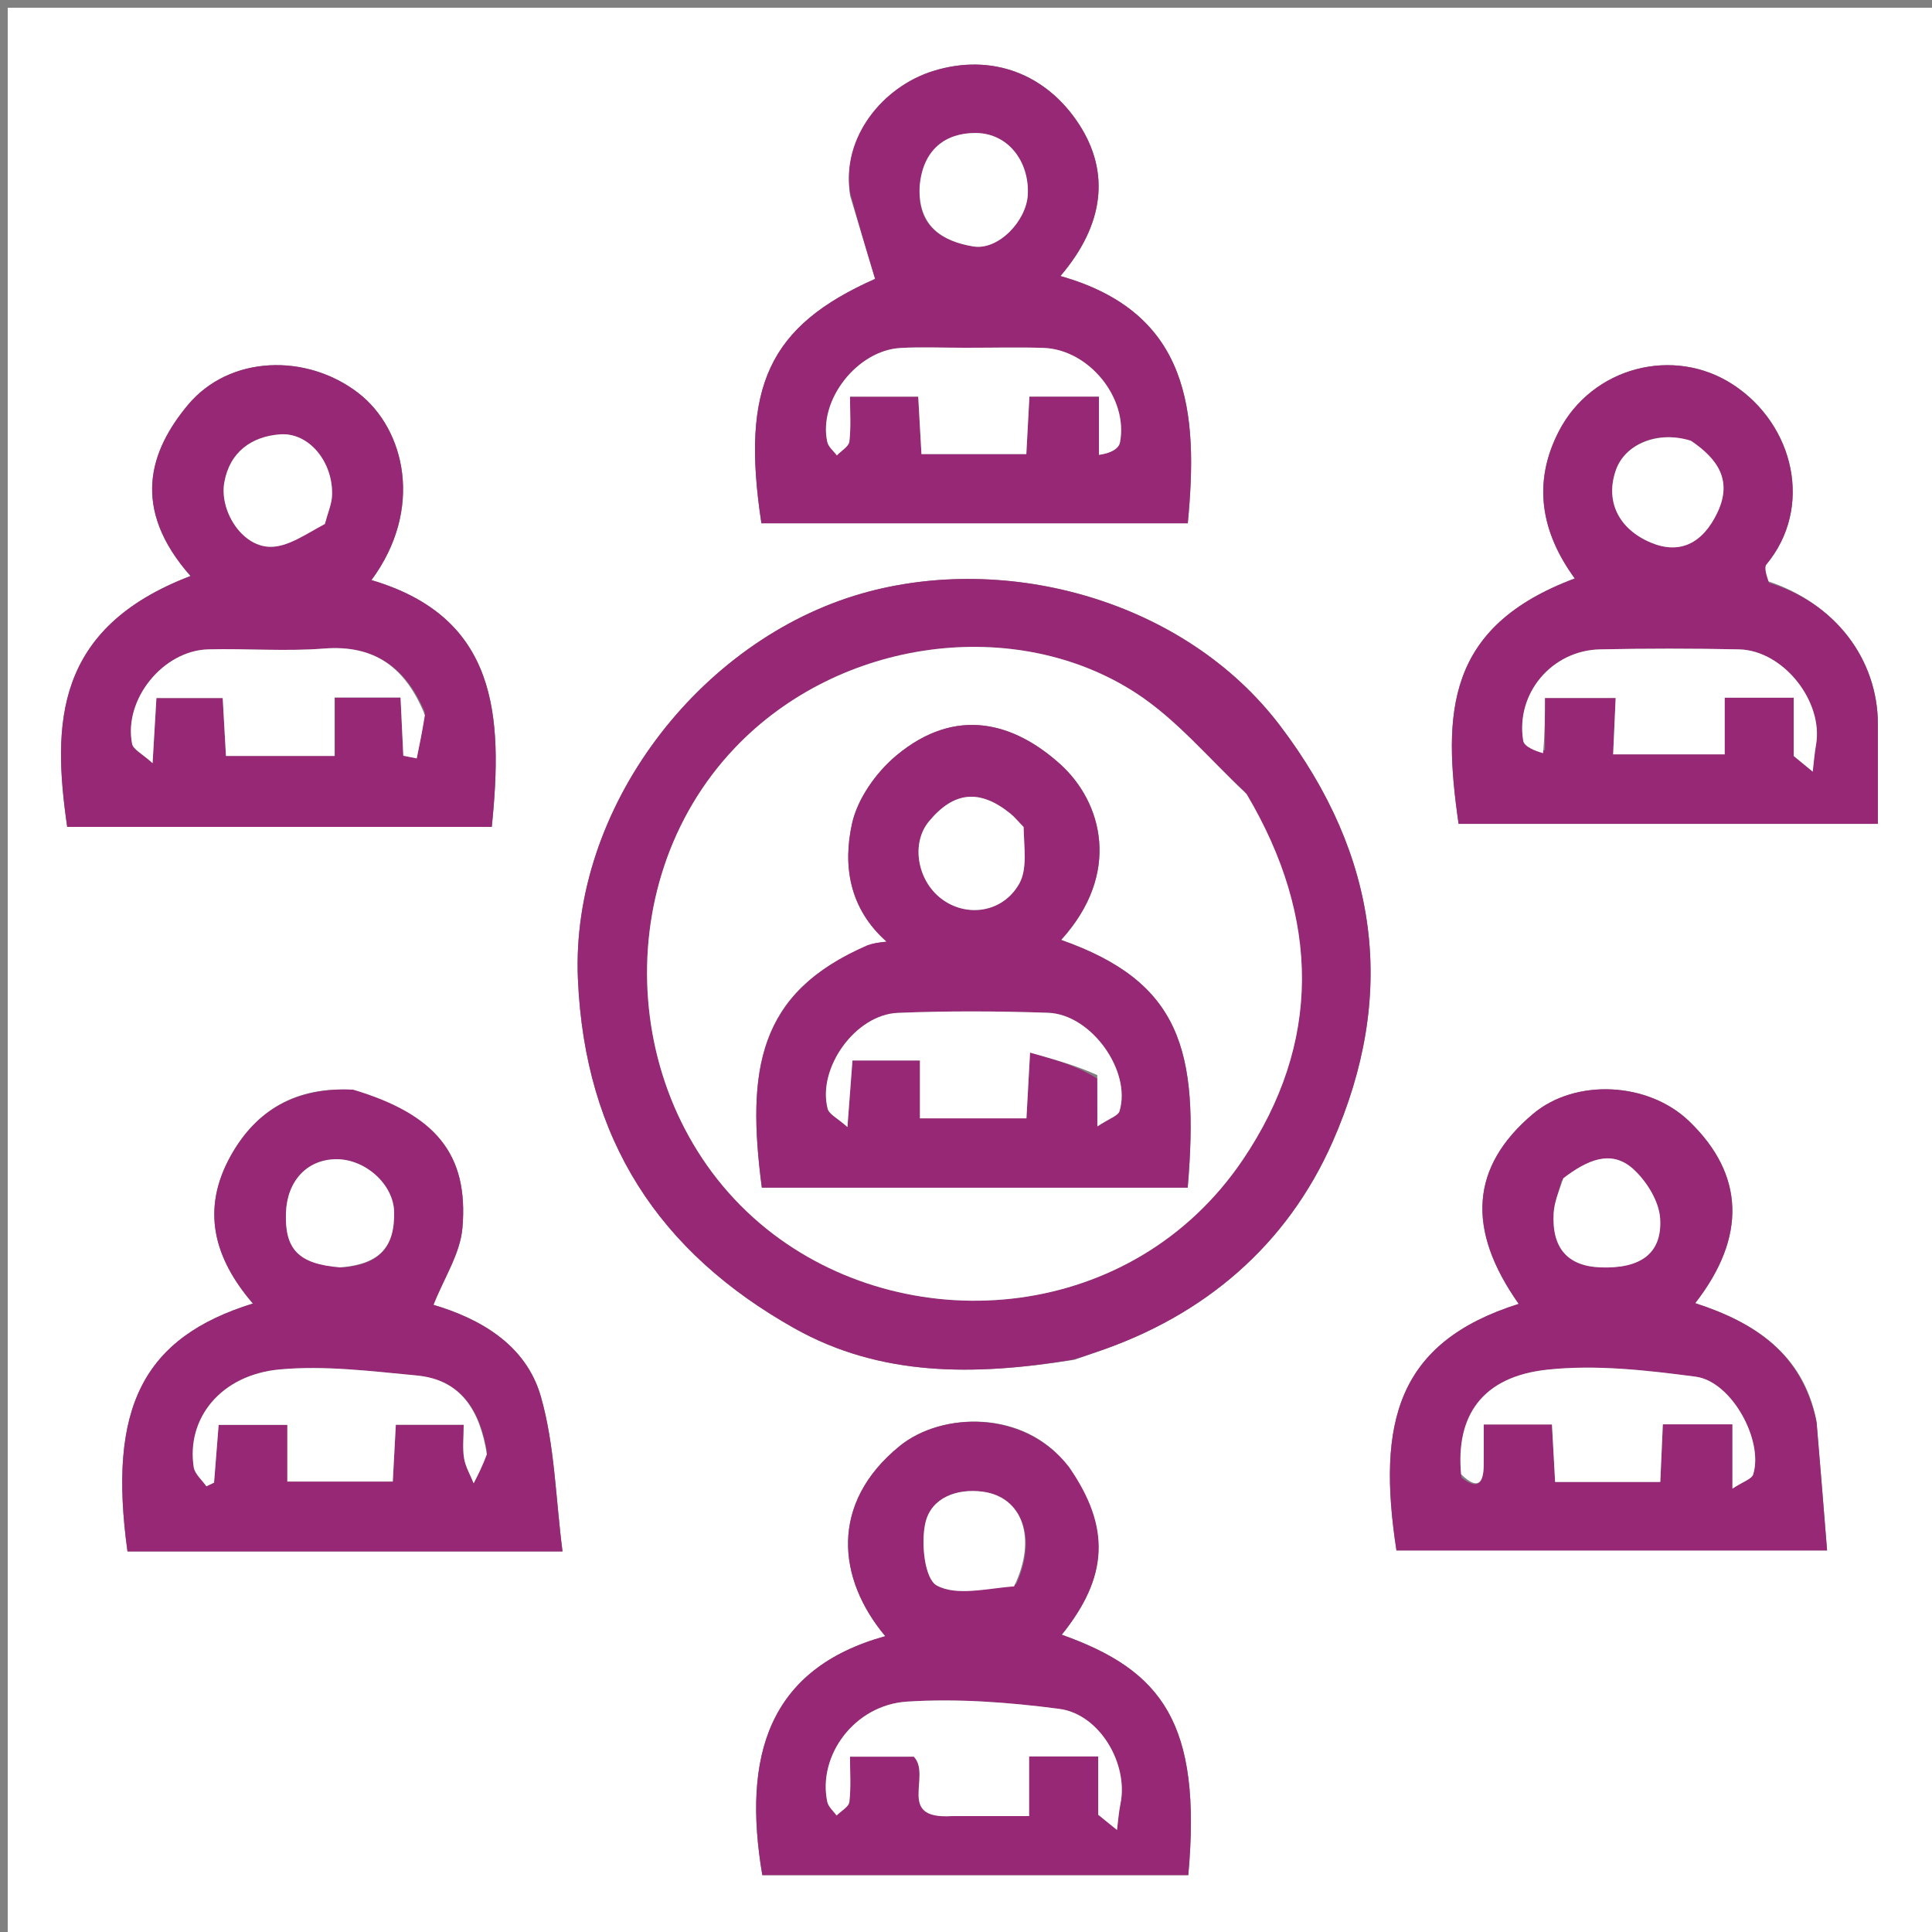 <svg xmlns="http://www.w3.org/2000/svg" xmlns:xlink="http://www.w3.org/1999/xlink" id="Layer_1" x="0px" y="0px" width="100%" viewBox="0 0 250 250" xml:space="preserve"><rect x="0" y="0" width="250" height="250" fill="#808080" stroke="none"/><path fill="#FFFFFF" opacity="1" stroke="none" d="M143,251  C95.333,251 48.167,251 1,251  C1,167.667 1,84.333 1,1  C84.333,1 167.667,1 251,1  C251,84.333 251,167.667 251,251  C215.167,251 179.333,251 143,251 M139.074,175.946  C139.991,175.621 140.903,175.282 141.826,174.973  C155.906,170.248 166.56,161.088 172.442,147.742  C180.79,128.798 178.483,110.802 165.623,93.878  C153.297,77.655 130.264,71.431 111.507,76.803  C90.479,82.824 73.812,104.549 74.783,126.714  C75.693,147.495 85.288,162.045 102.801,171.886  C113.892,178.119 126.011,178.044 139.074,175.946 M15.568,107  C31.646,107 47.724,107 63.636,107  C65.103,92.594 64.395,79.89 48.064,75.064  C54.854,65.882 52.432,55.551 46.385,50.87  C39.705,45.7 29.7,45.932 24.304,52.412  C19.385,58.321 16.884,65.733 24.654,74.535  C7.017,81.275 6.77,93.719 8.696,107  C10.632,107 12.61,107 15.568,107 M110,25.332  C111.077,28.908 112.155,32.485 113.239,36.088  C99.504,42.181 95.813,50.01 98.528,67.715  C116.889,67.715 135.269,67.715 153.697,67.715  C155.081,53.326 154.023,40.466 137.22,35.72  C142.913,29.047 143.637,22.283 139.65,16.115  C135.439,9.602 128.365,6.814 120.736,9.194  C114.212,11.229 108.88,17.793 110,25.332 M235.021,183.688  C233.23,175.096 227.011,171.118 219.36,168.629  C226.025,160.067 225.757,151.978 218.565,145.076  C213.243,139.968 203.817,139.537 198.356,144.152  C190.3,150.961 189.696,159.051 196.52,168.723  C180.793,173.683 178.149,184.048 180.7,200.624  C199.099,200.624 217.468,200.624 236.423,200.624  C235.97,194.989 235.551,189.765 235.021,183.688 M45.272,141.001  C38.392,140.685 33.241,143.522 29.878,149.524  C25.94,156.552 27.724,162.861 32.724,168.676  C18.484,173.093 13.926,182.18 16.496,200.753  C34.835,200.753 53.203,200.753 72.789,200.753  C71.89,193.803 71.787,187.018 69.989,180.718  C68.037,173.884 61.94,170.586 56.089,168.846  C57.438,165.413 59.557,162.224 59.84,158.88  C60.647,149.342 56.385,144.201 45.272,141.001 M228.635,75.163  C228.594,74.444 228.224,73.452 228.561,73.047  C234.669,65.709 232.199,54.967 224.258,49.771  C216.581,44.747 206.016,47.477 201.713,55.807  C198.265,62.48 199.423,68.898 203.777,74.854  C187.136,81.077 186.655,92.181 188.742,106.607  C206.81,106.607 224.841,106.607 243,106.607  C243,102.06 243.001,97.906 243,93.751  C242.998,85.286 237.442,78.021 228.635,75.163 M138.042,189.557  C132.551,182.393 121.863,182.687 116.42,187.114  C107.293,194.536 108.354,204.328 114.556,211.72  C99.437,215.911 96.032,227.214 98.643,242.642  C117.041,242.642 135.421,242.642 153.763,242.642  C155.555,222.911 150.312,216.13 137.391,211.533  C143.411,204.048 143.77,197.662 138.042,189.557 z"></path><path fill="#972876" opacity="1" stroke="none" d="M138.645,175.97  C126.011,178.044 113.892,178.119 102.801,171.886  C85.288,162.045 75.693,147.495 74.783,126.714  C73.812,104.549 90.479,82.824 111.507,76.803  C130.264,71.431 153.297,77.655 165.623,93.878  C178.483,110.802 180.79,128.798 172.442,147.742  C166.56,161.088 155.906,170.248 141.826,174.973  C140.903,175.282 139.991,175.621 138.645,175.97 M161.083,102.463  C156.429,98.162 152.262,93.112 147.027,89.702  C131.465,79.565 108.636,82.511 95.063,96.811  C78.17,114.608 80.414,144.786 100.075,159.702  C118.172,173.431 146.591,171.118 160.817,150.074  C171.005,135.003 170.885,118.87 161.083,102.463 z"></path><path fill="#972876" opacity="1" stroke="none" d="M15.078,107  C12.61,107 10.632,107 8.696,107  C6.77,93.719 7.017,81.275 24.654,74.535  C16.884,65.733 19.385,58.321 24.304,52.412  C29.7,45.932 39.705,45.7 46.385,50.87  C52.432,55.551 54.854,65.882 48.064,75.064  C64.395,79.89 65.103,92.594 63.636,107  C47.724,107 31.646,107 15.078,107 M54.968,92.124  C52.508,86.384 48.493,83.407 41.919,83.923  C36.963,84.312 31.949,83.902 26.966,84.026  C21.102,84.172 15.969,90.515 17.091,96.241  C17.238,96.992 18.419,97.541 19.745,98.754  C19.959,95.114 20.101,92.702 20.24,90.329  C23.324,90.329 26.049,90.329 28.818,90.329  C28.971,93.053 29.106,95.45 29.239,97.819  C34.371,97.819 38.994,97.819 43.308,97.819  C43.308,95.238 43.308,92.837 43.308,90.263  C46.176,90.263 48.907,90.263 51.83,90.263  C51.957,92.938 52.073,95.364 52.188,97.79  C52.767,97.906 53.345,98.021 53.923,98.137  C54.281,96.41 54.638,94.682 54.968,92.124 M42.141,67.409  C42.427,66.327 42.913,65.255 42.964,64.162  C43.163,59.886 40.035,55.905 36.2,56.208  C32.608,56.493 29.743,58.426 29.027,62.42  C28.384,65.997 31.189,70.626 34.862,70.756  C37.19,70.839 39.581,69.115 42.141,67.409 z"></path><path fill="#972876" opacity="1" stroke="none" d="M110,24.895  C108.88,17.793 114.212,11.229 120.736,9.194  C128.365,6.814 135.439,9.602 139.65,16.115  C143.637,22.283 142.913,29.047 137.22,35.72  C154.023,40.466 155.081,53.326 153.697,67.715  C135.269,67.715 116.889,67.715 98.528,67.715  C95.813,50.01 99.504,42.181 113.239,36.088  C112.155,32.485 111.077,28.908 110,24.895 M124.531,45  C121.866,45.001 119.194,44.881 116.537,45.027  C110.903,45.336 105.862,51.823 107.052,57.191  C107.194,57.831 107.864,58.354 108.289,58.931  C108.856,58.332 109.836,57.781 109.911,57.126  C110.131,55.214 109.989,53.261 109.989,51.327  C113.312,51.327 116.04,51.327 118.818,51.327  C118.971,54.051 119.106,56.452 119.236,58.761  C124.032,58.761 128.308,58.761 132.806,58.761  C132.948,56.133 133.077,53.726 133.207,51.317  C136.299,51.317 139.03,51.317 142.204,51.317  C142.204,54.042 142.204,56.45 142.204,58.858  C143.81,58.641 144.775,58.026 144.924,57.254  C146.036,51.516 140.898,45.207 135.005,45.018  C131.843,44.917 128.675,45 124.531,45 M119,24.507  C118.757,29.359 122.027,31.235 125.937,31.889  C129.178,32.432 132.842,28.573 132.999,25.166  C133.196,20.921 130.469,17.21 126.217,17.209  C122.375,17.208 119.408,19.309 119,24.507 z"></path><path fill="#972876" opacity="1" stroke="none" d="M235.077,184.115  C235.551,189.765 235.97,194.989 236.423,200.624  C217.468,200.624 199.099,200.624 180.7,200.624  C178.149,184.048 180.793,173.683 196.52,168.723  C189.696,159.051 190.3,150.961 198.356,144.152  C203.817,139.537 213.243,139.968 218.565,145.076  C225.757,151.978 226.025,160.067 219.36,168.629  C227.011,171.118 233.23,175.096 235.077,184.115 M189.108,191.195  C191.289,192.928 191.961,191.843 191.99,189.634  C192.013,187.865 191.995,186.095 191.995,184.324  C195.307,184.324 198.035,184.324 200.821,184.324  C200.971,187.044 201.104,189.445 201.232,191.768  C206.021,191.768 210.295,191.768 214.841,191.768  C214.957,189.149 215.063,186.744 215.171,184.307  C218.279,184.307 221.009,184.307 224.176,184.307  C224.176,187.026 224.176,189.438 224.176,192.629  C225.544,191.721 226.674,191.394 226.864,190.777  C228.222,186.381 224.069,178.754 219.415,178.142  C213.073,177.307 206.527,176.559 200.225,177.234  C191.743,178.143 188.363,183.242 189.108,191.195 M202.058,152.794  C201.706,154.188 201.124,155.569 201.043,156.978  C200.781,161.518 202.87,163.842 207.109,164  C212.278,164.191 215.123,162.203 214.819,157.644  C214.67,155.423 213.071,152.847 211.353,151.284  C208.464,148.654 205.324,150.15 202.058,152.794 z"></path><path fill="#972876" opacity="1" stroke="none" d="M45.698,141.003  C56.385,144.201 60.647,149.342 59.84,158.88  C59.557,162.224 57.438,165.413 56.089,168.846  C61.94,170.586 68.037,173.884 69.989,180.718  C71.787,187.018 71.89,193.803 72.789,200.753  C53.203,200.753 34.835,200.753 16.496,200.753  C13.926,182.18 18.484,173.093 32.724,168.676  C27.724,162.861 25.94,156.552 29.878,149.524  C33.241,143.522 38.392,140.685 45.698,141.003 M62.999,187.767  C62.103,182.522 59.658,178.523 53.917,177.986  C48.028,177.435 42.036,176.668 36.2,177.204  C28.567,177.905 24.102,183.539 25.068,189.849  C25.204,190.738 26.14,191.504 26.706,192.327  C27.037,192.17 27.368,192.013 27.699,191.856  C27.902,189.301 28.104,186.746 28.292,184.38  C31.424,184.38 34.152,184.38 37.18,184.38  C37.18,187.042 37.18,189.317 37.18,191.712  C41.895,191.712 46.291,191.712 50.827,191.712  C50.97,189.03 51.099,186.618 51.219,184.365  C54.404,184.365 57.135,184.365 60.001,184.365  C60.001,186.058 59.834,187.415 60.051,188.707  C60.238,189.821 60.862,190.862 61.293,191.935  C61.862,190.831 62.431,189.727 62.999,187.767 M44.423,164  C49.099,163.587 51.093,161.41 50.999,156.82  C50.926,153.271 47.285,149.967 43.486,150.002  C39.731,150.037 37.139,152.819 37.001,156.964  C36.843,161.667 38.622,163.568 44.423,164 z"></path><path fill="#972876" opacity="1" stroke="none" d="M228.901,75.412  C237.442,78.021 242.998,85.286 243,93.751  C243.001,97.906 243,102.06 243,106.607  C224.841,106.607 206.81,106.607 188.742,106.607  C186.655,92.181 187.136,81.077 203.777,74.854  C199.423,68.898 198.265,62.48 201.713,55.807  C206.016,47.477 216.581,44.747 224.258,49.771  C232.199,54.967 234.669,65.709 228.561,73.047  C228.224,73.452 228.594,74.444 228.901,75.412 M199.914,97.089  C199.914,94.826 199.914,92.562 199.914,90.317  C203.343,90.317 206.081,90.317 209.064,90.317  C208.944,93.017 208.838,95.391 208.739,97.616  C213.427,97.616 218.155,97.616 223.176,97.616  C223.176,94.954 223.176,92.677 223.176,90.282  C226.226,90.282 228.954,90.282 232.108,90.282  C232.108,92.984 232.108,95.408 232.108,97.831  C232.927,98.504 233.745,99.177 234.564,99.85  C234.703,98.698 234.789,97.536 234.991,96.395  C235.985,90.775 230.749,84.147 225.018,84.028  C219.031,83.904 213.036,83.902 207.049,84.028  C200.804,84.159 196.106,89.729 197.102,95.842  C197.227,96.612 198.625,97.175 199.914,97.089 M218.419,56.997  C214.588,55.703 210.326,57.426 209.123,60.756  C207.666,64.787 209.396,68.431 213.611,70.209  C217.307,71.768 220.306,70.377 222.23,66.328  C224.174,62.24 222.383,59.442 218.419,56.997 z"></path><path fill="#972876" opacity="1" stroke="none" d="M138.319,189.816  C143.77,197.662 143.411,204.048 137.391,211.533  C150.312,216.13 155.555,222.911 153.763,242.642  C135.421,242.642 117.041,242.642 98.643,242.642  C96.032,227.214 99.437,215.911 114.556,211.72  C108.354,204.328 107.293,194.536 116.42,187.114  C121.863,182.687 132.551,182.393 138.319,189.816 M123.617,235  C126.702,235 129.787,235 133.167,235  C133.167,231.975 133.167,229.695 133.167,227.277  C136.212,227.277 138.942,227.277 142.109,227.277  C142.109,229.969 142.109,232.398 142.109,234.828  C142.918,235.485 143.728,236.141 144.537,236.798  C144.684,235.658 144.762,234.504 144.991,233.382  C146.036,228.273 142.315,221.814 137.071,221.127  C130.564,220.274 123.897,219.769 117.368,220.188  C110.528,220.628 105.79,227.219 107.051,233.157  C107.188,233.804 107.84,234.34 108.254,234.928  C108.832,234.342 109.834,233.806 109.909,233.161  C110.131,231.247 109.989,229.291 109.989,227.312  C113.279,227.312 116.007,227.312 118.248,227.312  C120.596,229.786 115.891,235.465 123.617,235 M131.502,204.97  C134.226,199.05 132.309,193.701 127.161,193.022  C123.758,192.574 120.506,193.837 119.756,197.014  C119.143,199.61 119.638,204.303 121.219,205.163  C123.778,206.553 127.632,205.561 131.502,204.97 z"></path><path fill="#FFFFFF" opacity="1" stroke="none" d="M161.313,102.753  C170.885,118.87 171.005,135.003 160.817,150.074  C146.591,171.118 118.172,173.431 100.075,159.702  C80.414,144.786 78.17,114.608 95.063,96.811  C108.636,82.511 131.465,79.565 147.027,89.702  C152.262,93.112 156.429,98.162 161.313,102.753 M111.978,122.521  C98.053,128.446 96.586,138.491 98.582,153.681  C116.959,153.681 135.339,153.681 153.688,153.681  C155.196,135.847 152.727,127.057 137.306,121.625  C145.121,113.04 142.673,103.811 137.162,98.856  C131.3,93.586 123.775,91.265 115.983,97.765  C113.372,99.943 110.96,103.35 110.248,106.589  C109.063,111.977 109.858,117.542 114.726,121.85  C113.561,121.98 113.066,122.034 111.978,122.521 z"></path><path fill="#FFFFFF" opacity="1" stroke="none" d="M54.982,92.539  C54.638,94.682 54.281,96.41 53.923,98.137  C53.345,98.021 52.767,97.906 52.188,97.79  C52.073,95.364 51.957,92.938 51.83,90.263  C48.907,90.263 46.176,90.263 43.308,90.263  C43.308,92.837 43.308,95.238 43.308,97.819  C38.994,97.819 34.371,97.819 29.239,97.819  C29.106,95.45 28.971,93.053 28.818,90.329  C26.049,90.329 23.324,90.329 20.24,90.329  C20.101,92.702 19.959,95.114 19.745,98.754  C18.419,97.541 17.238,96.992 17.091,96.241  C15.969,90.515 21.102,84.172 26.966,84.026  C31.949,83.902 36.963,84.312 41.919,83.923  C48.493,83.407 52.508,86.384 54.982,92.539 z"></path><path fill="#FFFFFF" opacity="1" stroke="none" d="M42.042,67.805  C39.581,69.115 37.19,70.839 34.862,70.756  C31.189,70.626 28.384,65.997 29.027,62.42  C29.743,58.426 32.608,56.493 36.2,56.208  C40.035,55.905 43.163,59.886 42.964,64.162  C42.913,65.255 42.427,66.327 42.042,67.805 z"></path><path fill="#FFFFFF" opacity="1" stroke="none" d="M125.021,45  C128.675,45 131.843,44.917 135.005,45.018  C140.898,45.207 146.036,51.516 144.924,57.254  C144.775,58.026 143.81,58.641 142.204,58.858  C142.204,56.45 142.204,54.042 142.204,51.317  C139.03,51.317 136.299,51.317 133.207,51.317  C133.077,53.726 132.948,56.133 132.806,58.761  C128.308,58.761 124.032,58.761 119.236,58.761  C119.106,56.452 118.971,54.051 118.818,51.327  C116.04,51.327 113.312,51.327 109.989,51.327  C109.989,53.261 110.131,55.214 109.911,57.126  C109.836,57.781 108.856,58.332 108.289,58.931  C107.864,58.354 107.194,57.831 107.052,57.191  C105.862,51.823 110.903,45.336 116.537,45.027  C119.194,44.881 121.866,45.001 125.021,45 z"></path><path fill="#FFFFFF" opacity="1" stroke="none" d="M119,24.1  C119.408,19.309 122.375,17.208 126.217,17.209  C130.469,17.21 133.196,20.921 132.999,25.166  C132.842,28.573 129.178,32.432 125.937,31.889  C122.027,31.235 118.757,29.359 119,24.1 z"></path><path fill="#FFFFFF" opacity="1" stroke="none" d="M189.062,190.764  C188.363,183.242 191.743,178.143 200.225,177.234  C206.527,176.559 213.073,177.307 219.415,178.142  C224.069,178.754 228.222,186.381 226.864,190.777  C226.674,191.394 225.544,191.721 224.176,192.629  C224.176,189.438 224.176,187.026 224.176,184.307  C221.009,184.307 218.279,184.307 215.171,184.307  C215.063,186.744 214.957,189.149 214.841,191.768  C210.295,191.768 206.021,191.768 201.232,191.768  C201.104,189.445 200.971,187.044 200.821,184.324  C198.035,184.324 195.307,184.324 191.995,184.324  C191.995,186.095 192.013,187.865 191.99,189.634  C191.961,191.843 191.289,192.928 189.062,190.764 z"></path><path fill="#FFFFFF" opacity="1" stroke="none" d="M202.292,152.461  C205.324,150.15 208.464,148.654 211.353,151.284  C213.071,152.847 214.67,155.423 214.819,157.644  C215.123,162.203 212.278,164.191 207.109,164  C202.87,163.842 200.781,161.518 201.043,156.978  C201.124,155.569 201.706,154.188 202.292,152.461 z"></path><path fill="#FFFFFF" opacity="1" stroke="none" d="M63,188.195  C62.431,189.727 61.862,190.831 61.293,191.935  C60.862,190.862 60.238,189.821 60.051,188.707  C59.834,187.415 60.001,186.058 60.001,184.365  C57.135,184.365 54.404,184.365 51.219,184.365  C51.099,186.618 50.97,189.03 50.827,191.712  C46.291,191.712 41.895,191.712 37.18,191.712  C37.18,189.317 37.18,187.042 37.18,184.38  C34.152,184.38 31.424,184.38 28.292,184.38  C28.104,186.746 27.902,189.301 27.699,191.856  C27.368,192.013 27.037,192.17 26.706,192.327  C26.14,191.504 25.204,190.738 25.068,189.849  C24.102,183.539 28.567,177.905 36.2,177.204  C42.036,176.668 48.028,177.435 53.917,177.986  C59.658,178.523 62.103,182.522 63,188.195 z"></path><path fill="#FFFFFF" opacity="1" stroke="none" d="M44.005,164  C38.622,163.568 36.843,161.667 37.001,156.964  C37.139,152.819 39.731,150.037 43.486,150.002  C47.285,149.967 50.926,153.271 50.999,156.82  C51.093,161.41 49.099,163.587 44.005,164 z"></path><path fill="#FFFFFF" opacity="1" stroke="none" d="M199.673,97.462  C198.625,97.175 197.227,96.612 197.102,95.842  C196.106,89.729 200.804,84.159 207.049,84.028  C213.036,83.902 219.031,83.904 225.018,84.028  C230.749,84.147 235.985,90.775 234.991,96.395  C234.789,97.536 234.703,98.698 234.564,99.85  C233.745,99.177 232.927,98.504 232.108,97.831  C232.108,95.408 232.108,92.984 232.108,90.282  C228.954,90.282 226.226,90.282 223.176,90.282  C223.176,92.677 223.176,94.954 223.176,97.616  C218.155,97.616 213.427,97.616 208.739,97.616  C208.838,95.391 208.944,93.017 209.064,90.317  C206.081,90.317 203.343,90.317 199.914,90.317  C199.914,92.562 199.914,94.826 199.673,97.462 z"></path><path fill="#FFFFFF" opacity="1" stroke="none" d="M218.811,57.031  C222.383,59.442 224.174,62.24 222.23,66.328  C220.306,70.377 217.307,71.768 213.611,70.209  C209.396,68.431 207.666,64.787 209.123,60.756  C210.326,57.426 214.588,55.703 218.811,57.031 z"></path><path fill="#FFFFFF" opacity="1" stroke="none" d="M123.145,235  C115.891,235.465 120.596,229.786 118.248,227.312  C116.007,227.312 113.279,227.312 109.989,227.312  C109.989,229.291 110.131,231.247 109.909,233.161  C109.834,233.806 108.832,234.342 108.254,234.928  C107.84,234.34 107.188,233.804 107.051,233.157  C105.79,227.219 110.528,220.628 117.368,220.188  C123.897,219.769 130.564,220.274 137.071,221.127  C142.315,221.814 146.036,228.273 144.991,233.382  C144.762,234.504 144.684,235.658 144.537,236.798  C143.728,236.141 142.918,235.485 142.109,234.828  C142.109,232.398 142.109,229.969 142.109,227.277  C138.942,227.277 136.212,227.277 133.167,227.277  C133.167,229.695 133.167,231.975 133.167,235  C129.787,235 126.702,235 123.145,235 z"></path><path fill="#FFFFFF" opacity="1" stroke="none" d="M131.22,205.273  C127.632,205.561 123.778,206.553 121.219,205.163  C119.638,204.303 119.143,199.61 119.756,197.014  C120.506,193.837 123.758,192.574 127.161,193.022  C132.309,193.701 134.226,199.05 131.22,205.273 z"></path><path fill="#972876" opacity="1" stroke="none" d="M112.275,122.305  C113.066,122.034 113.561,121.98 114.726,121.85  C109.858,117.542 109.063,111.977 110.248,106.589  C110.96,103.35 113.372,99.943 115.983,97.765  C123.775,91.265 131.3,93.586 137.162,98.856  C142.673,103.811 145.121,113.04 137.306,121.625  C152.727,127.057 155.196,135.847 153.688,153.681  C135.339,153.681 116.959,153.681 98.582,153.681  C96.586,138.491 98.053,128.446 112.275,122.305 M141.997,139.571  C141.997,141.331 141.997,143.09 141.997,145.757  C143.548,144.723 144.679,144.393 144.865,143.778  C146.433,138.575 141.197,131.243 135.605,131.053  C129.139,130.834 122.652,130.801 116.19,131.065  C110.686,131.289 105.74,138.221 107.098,143.467  C107.284,144.187 108.36,144.676 109.657,145.84  C109.931,142.213 110.123,139.669 110.307,137.228  C113.355,137.228 115.957,137.228 119.038,137.228  C119.038,139.838 119.038,142.23 119.038,144.714  C123.913,144.714 128.299,144.714 132.821,144.714  C132.968,142.039 133.1,139.638 133.29,136.204  C136.589,137.135 139.285,137.896 141.997,139.571 M132.17,106.728  C131.708,106.251 131.288,105.721 130.777,105.305  C126.787,102.064 123.429,102.388 120.196,106.301  C117.888,109.094 118.657,113.88 121.8,116.286  C125.019,118.751 129.745,118.149 131.892,114.342  C132.966,112.437 132.512,109.67 132.17,106.728 z"></path><path fill="#FFFFFF" opacity="1" stroke="none" d="M141.989,139.114  C139.285,137.896 136.589,137.135 133.29,136.204  C133.1,139.638 132.968,142.039 132.821,144.714  C128.299,144.714 123.913,144.714 119.038,144.714  C119.038,142.23 119.038,139.838 119.038,137.228  C115.957,137.228 113.355,137.228 110.307,137.228  C110.123,139.669 109.931,142.213 109.657,145.84  C108.36,144.676 107.284,144.187 107.098,143.467  C105.74,138.221 110.686,131.289 116.19,131.065  C122.652,130.801 129.139,130.834 135.605,131.053  C141.197,131.243 146.433,138.575 144.865,143.778  C144.679,144.393 143.548,144.723 141.997,145.757  C141.997,143.09 141.997,141.331 141.989,139.114 z"></path><path fill="#FFFFFF" opacity="1" stroke="none" d="M132.46,107.01  C132.512,109.67 132.966,112.437 131.892,114.342  C129.745,118.149 125.019,118.751 121.8,116.286  C118.657,113.88 117.888,109.094 120.196,106.301  C123.429,102.388 126.787,102.064 130.777,105.305  C131.288,105.721 131.708,106.251 132.46,107.01 z"></path></svg>